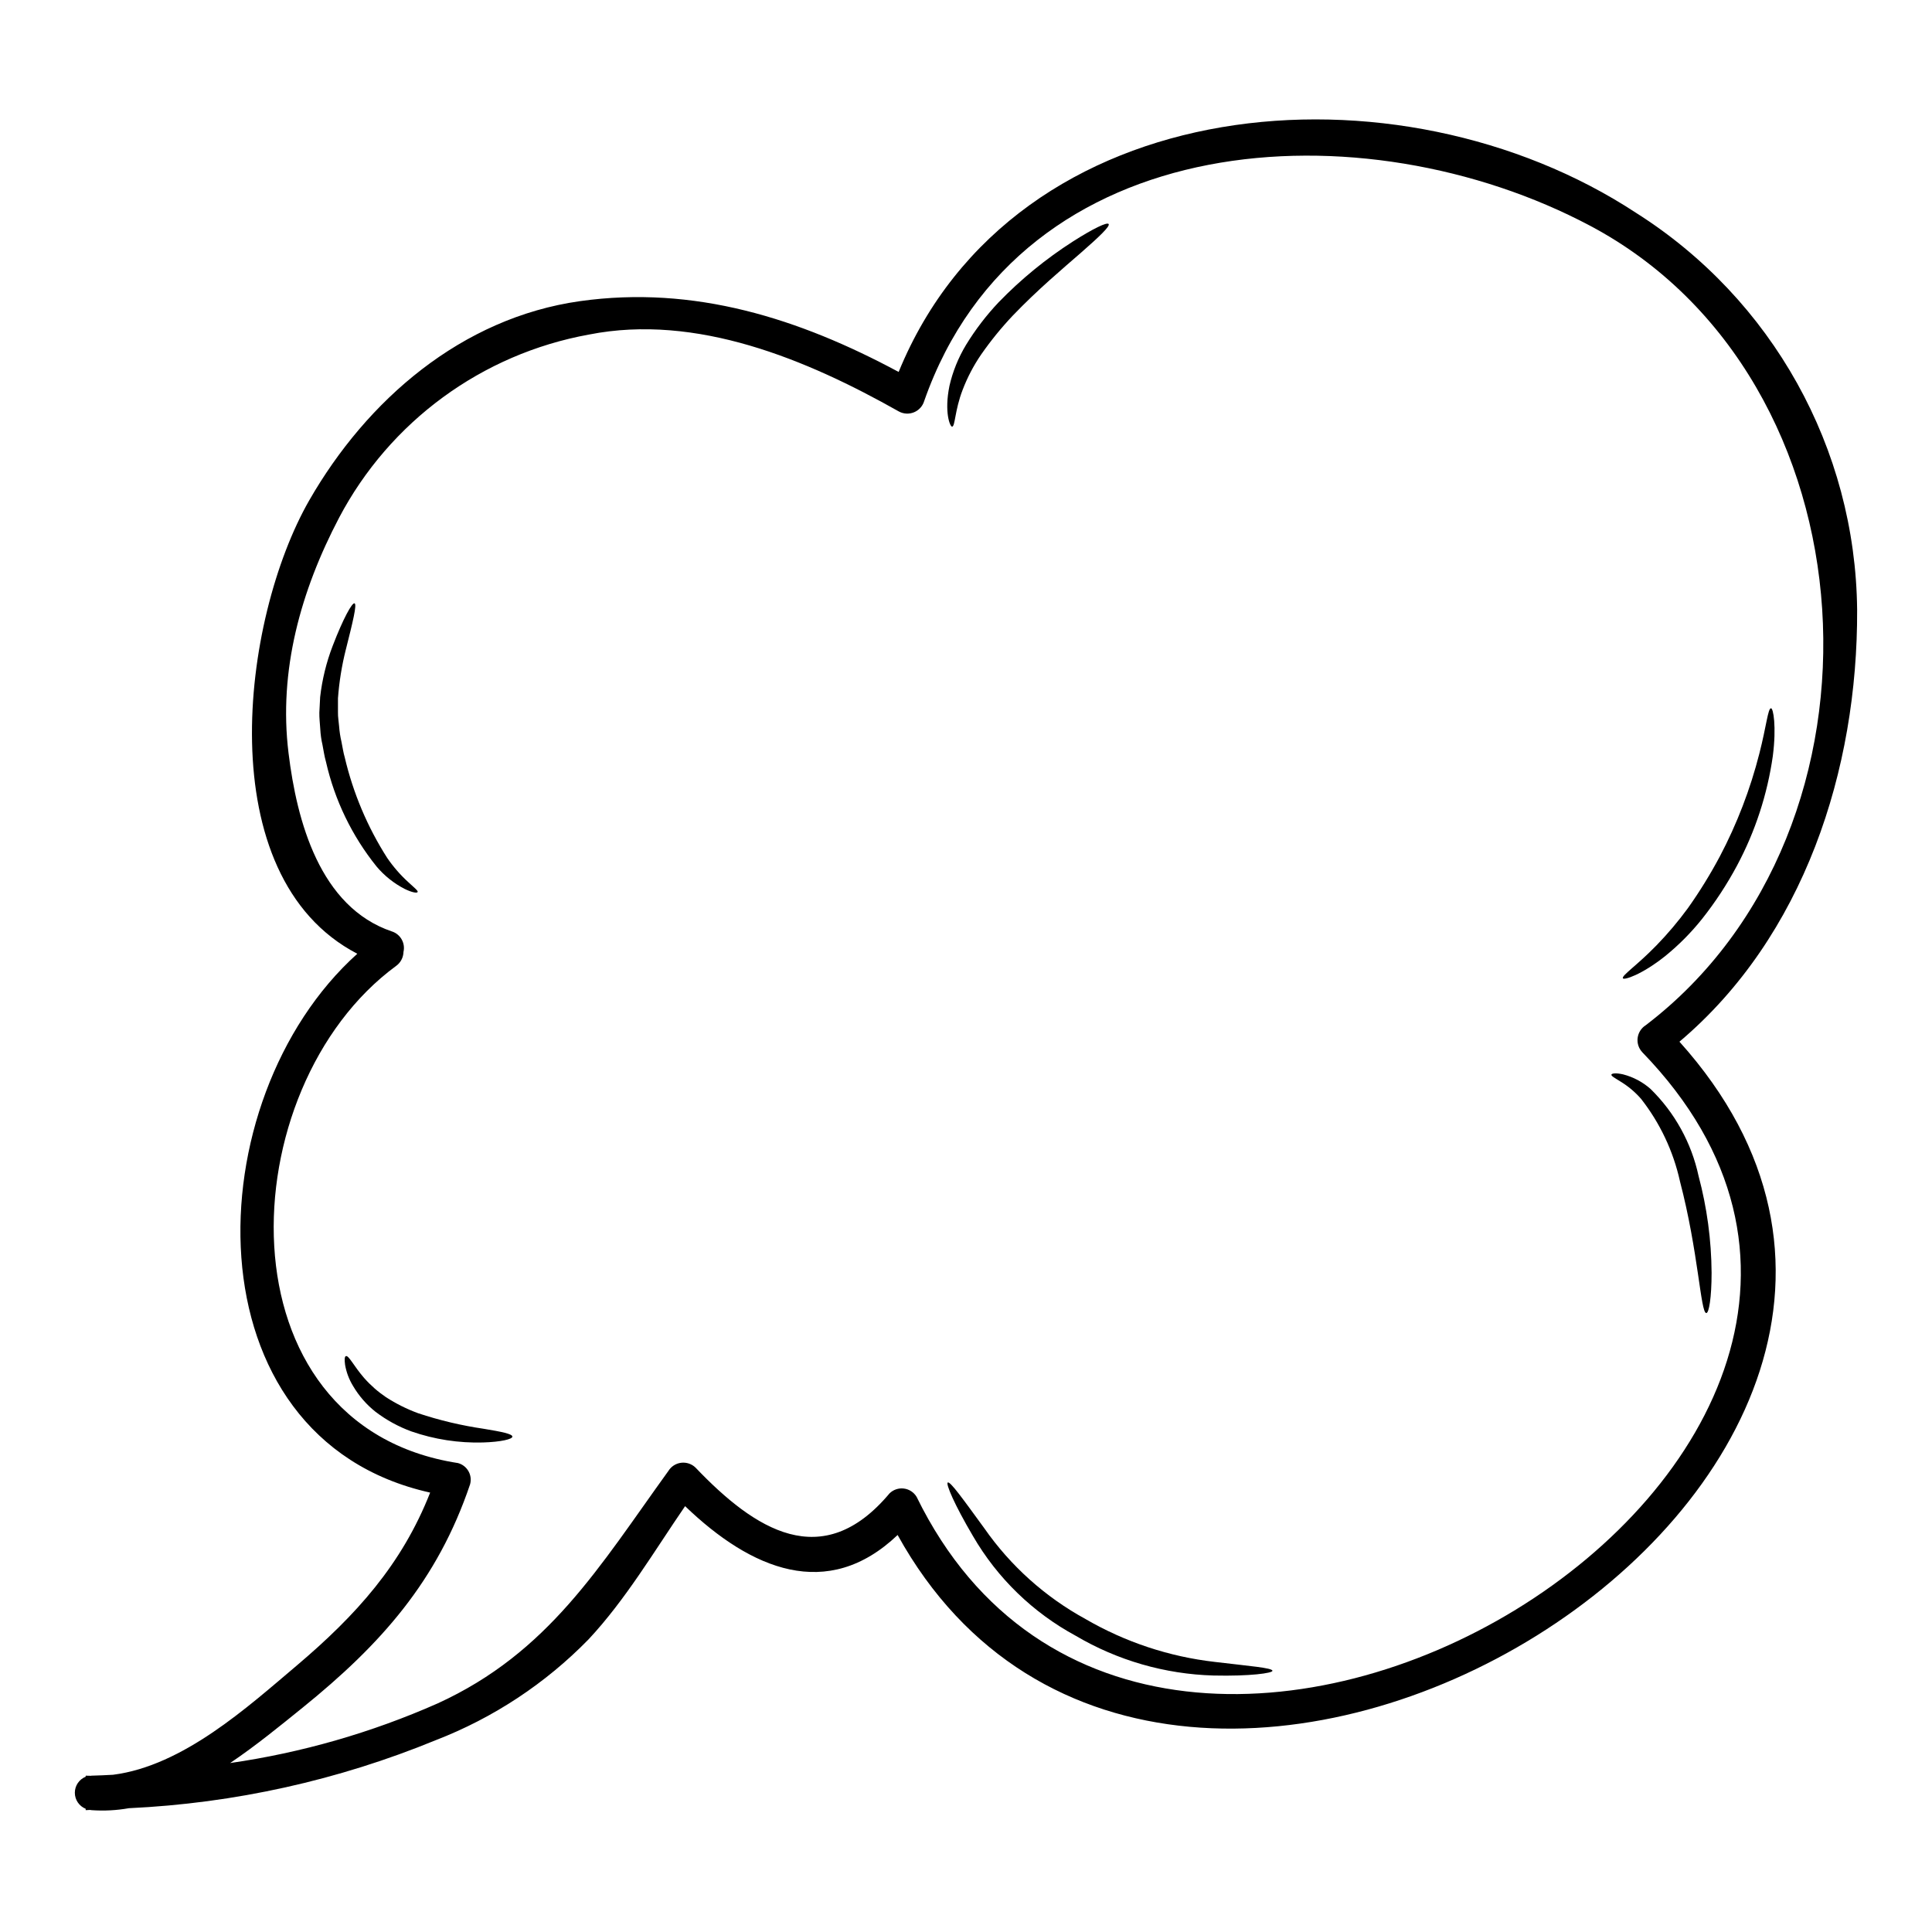 <?xml version="1.0" encoding="UTF-8"?>
<!-- Uploaded to: ICON Repo, www.svgrepo.com, Generator: ICON Repo Mixer Tools -->
<svg fill="#000000" width="800px" height="800px" version="1.1" viewBox="144 144 512 512" xmlns="http://www.w3.org/2000/svg">
 <g>
  <path d="m636.16 305.56c0.18 42.508-14.133 86.66-47.09 114.5 103.12 114.77-134.96 261.37-207.19 130.73-18.609 17.711-38.836 9.168-56.32-7.644-8.191 11.938-15.742 24.762-25.586 35.301-11.426 11.707-25.234 20.816-40.492 26.715-25.875 10.633-53.383 16.734-81.328 18.031-3.273 0.582-6.609 0.754-9.93 0.516-0.113-0.004-0.227-0.027-0.336-0.059-0.395 0.031-0.789 0.059-1.18 0.059v-0.363c-1.734-0.695-2.875-2.379-2.875-4.25s1.141-3.551 2.875-4.246v-0.277c0.457 0.031 0.887 0 1.344 0.031 0.059 0 0.121-0.031 0.18-0.031 1.922-0.062 3.809-0.121 5.727-0.242 18.582-2.363 35.758-18.031 48.672-28.938 15.812-13.402 27.871-26.805 35.363-45.84-64.637-14.391-62.344-104.11-19.305-142.8-39.359-20.469-30.766-88.699-12.734-120.16 15.293-26.625 40.359-48.344 71.734-52.785 30.309-4.266 58.113 4.598 84.461 18.762 30.859-75.387 132.44-83.551 195.43-42.156 36.094 22.848 58.145 62.434 58.578 105.15zm-55.988 110.11c68.168-52.023 61.348-171.46-14.773-211.84-60.004-31.832-150.84-26.715-176.48 46.449-0.402 1.352-1.398 2.449-2.707 2.984-1.305 0.535-2.785 0.453-4.023-0.23-24.277-13.707-53.551-26.012-82.09-20.375-28.379 5.133-52.812 23.051-66.25 48.57-10.113 19.285-16.082 40.48-13.383 62.352 2.191 17.973 8.266 40.816 27.414 47.273v-0.004c2.266 0.746 3.586 3.102 3.047 5.422-0.035 1.48-0.762 2.859-1.969 3.719-44.012 32.32-47.547 121.87 16.422 131.74 1.172 0.32 2.168 1.094 2.769 2.152 0.598 1.055 0.754 2.309 0.426 3.481-8.66 25.621-23.637 42.402-44.348 59.156-5.879 4.75-12.34 10.051-19.25 14.711v-0.004c18.973-2.734 37.48-8.051 55.012-15.809 29.453-13.461 42.902-36.336 61.129-61.586 0.738-1.199 1.98-2.004 3.375-2.18 1.398-0.176 2.801 0.289 3.816 1.266 15.742 16.508 33.625 28.082 51.418 6.852h-0.004c1.008-0.992 2.414-1.469 3.816-1.289 1.402 0.176 2.644 0.988 3.371 2.203 63.66 130.3 295.55-11.242 192.32-117.82h0.004c-0.969-1.023-1.426-2.426-1.242-3.82 0.184-1.395 0.984-2.633 2.18-3.371z"/>
  <path d="m613.33 331.7c0.609-0.062 1.492 4.84 0.488 12.637v0.004c-1.441 10.152-4.648 19.977-9.477 29.027-2.66 4.977-5.758 9.707-9.258 14.133-2.887 3.621-6.156 6.918-9.75 9.84-6.297 5.027-10.934 6.426-11.238 5.938-0.457-0.699 3.684-3.383 8.801-8.66l0.004 0.004c3.043-3.125 5.863-6.465 8.438-9.988 3.102-4.375 5.918-8.945 8.438-13.68 4.559-8.652 8.074-17.812 10.48-27.289 1.867-7.273 2.262-11.965 3.074-11.965z"/>
  <path d="m597.59 481.28c0 6.644-0.699 10.695-1.402 10.695-1.52 0-2.07-16.203-7.004-35h0.004c-1.766-7.938-5.285-15.379-10.297-21.777-1.582-1.809-3.43-3.359-5.484-4.602-1.492-0.945-2.5-1.461-2.363-1.828 0.121-0.305 1.125-0.488 3.047-0.059h0.004c2.707 0.691 5.211 2.016 7.309 3.867 6.414 6.269 10.844 14.289 12.73 23.059 2.234 8.367 3.394 16.984 3.457 25.645z"/>
  <path d="m465.89 584.42c9.383 1.125 15.324 1.574 15.324 2.363 0 0.609-5.902 1.465-15.625 1.246-12.871-0.367-25.438-3.992-36.523-10.539-11.34-6.133-20.766-15.281-27.23-26.438-4.938-8.375-7.219-13.801-6.672-14.168 0.641-0.395 4.113 4.481 9.688 12.121 6.961 9.988 16.148 18.227 26.836 24.066 10.496 6.098 22.141 9.961 34.203 11.348z"/>
  <path d="m437.8 203.37c0.43 0.578-2.465 3.348-7.277 7.555-4.812 4.203-11.512 9.809-18.105 16.691-3.047 3.219-5.844 6.66-8.379 10.297-2.012 2.93-3.668 6.09-4.934 9.41-2.102 5.453-1.969 9.746-2.801 9.746-0.547 0-2.102-3.836-0.699-10.754h-0.004c0.879-3.856 2.371-7.547 4.418-10.934 2.484-4.059 5.387-7.844 8.656-11.301 5.914-6.102 12.508-11.496 19.656-16.082 5.449-3.473 9.074-5.195 9.469-4.629z"/>
  <path d="m272.23 522.65c4.602 0.758 7.555 1.34 7.555 2.07 0 0.668-2.953 1.402-7.797 1.551-6.441 0.176-12.859-0.812-18.945-2.922-3.434-1.254-6.656-3.019-9.562-5.238-2.367-1.883-4.371-4.188-5.906-6.793-1.062-1.727-1.785-3.637-2.129-5.637-0.184-1.34-0.121-2.16 0.18-2.281 0.73-0.395 2.133 2.648 4.902 5.816h0.004c1.695 1.922 3.633 3.621 5.758 5.055 2.66 1.719 5.504 3.137 8.473 4.234 5.691 1.895 11.535 3.281 17.469 4.144z"/>
  <path d="m252.31 377.88c1.555 1.43 2.559 2.223 2.363 2.527-0.195 0.305-1.402 0.152-3.414-0.824-2.867-1.473-5.41-3.504-7.481-5.969-6.508-8.094-11.082-17.562-13.383-27.688-0.488-1.734-0.609-2.926-0.914-4.418h0.004c-0.336-1.422-0.539-2.871-0.613-4.328-0.09-1.465-0.273-2.957-0.242-4.356 0.09-1.402 0.152-2.754 0.211-4.109 0.531-4.641 1.645-9.199 3.324-13.559 2.801-7.309 5.148-11.484 5.785-11.27 0.699 0.238-0.457 4.934-2.312 12.305h-0.004c-1.059 4.219-1.75 8.52-2.07 12.855v3.715c-0.031 1.246 0.211 2.469 0.305 3.746v0.004c0.102 1.367 0.309 2.723 0.621 4.059 0.273 1.312 0.516 2.984 0.855 4.082v-0.004c2.219 9.48 6.027 18.512 11.27 26.715 1.637 2.387 3.547 4.574 5.695 6.516z"/>
 </g>
</svg>